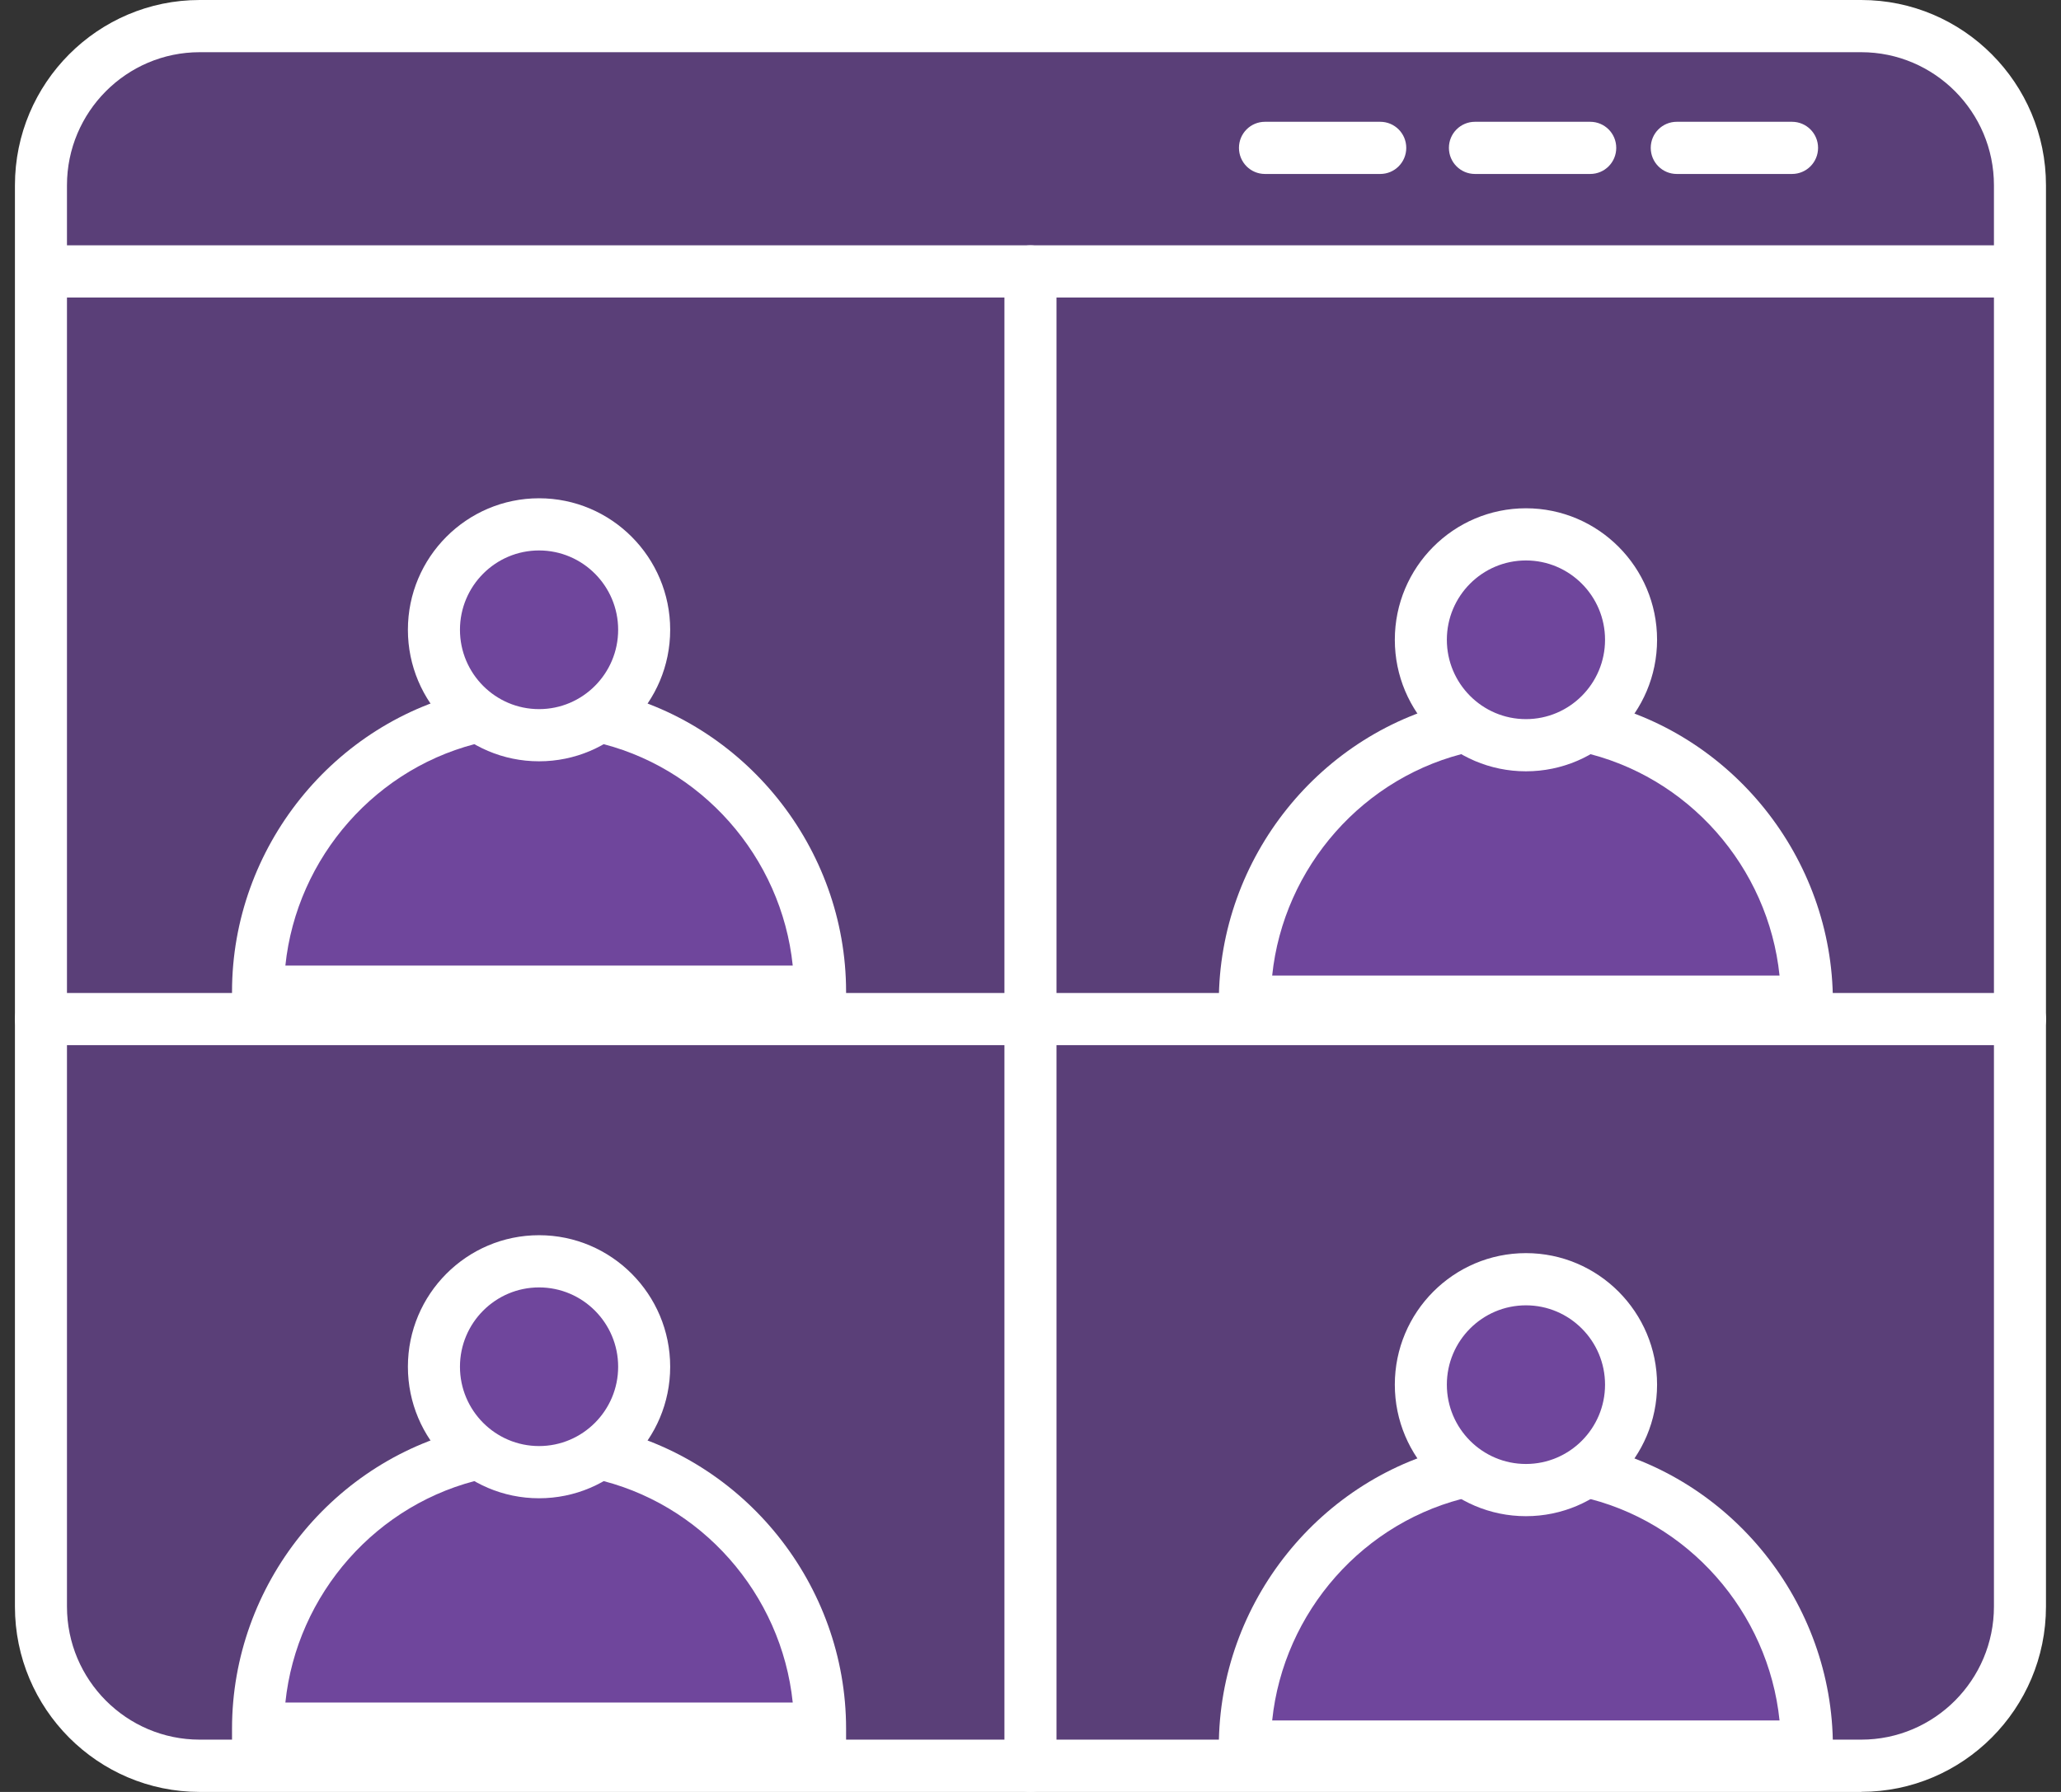 <svg width="69" height="60" viewBox="0 0 69 60" fill="none" xmlns="http://www.w3.org/2000/svg">
<rect x="0" y="0" width="69" height="60" fill="#333333" stroke="none"/>
<g clip-path="url(#clip0_2708_1766)">
<g opacity="0.66">
<path d="M62.315 0.874H6.685C3.75 0.874 1.371 3.26 1.371 6.204V53.796C1.371 56.74 3.75 59.126 6.685 59.126H62.315C65.25 59.126 67.629 56.74 67.629 53.796V6.204C67.629 3.26 65.25 0.874 62.315 0.874Z" fill="#6F469C"/>
</g>
<path d="M49.072 24.318C44.841 25.244 41.676 29.021 41.676 33.539H60.495C60.495 29.021 57.33 25.241 53.099 24.318" fill="#6F469C"/>
<path d="M61.366 34.413H40.805V33.539C40.805 28.724 44.205 24.486 48.886 23.464L49.258 25.171C45.654 25.96 42.968 29.039 42.591 32.665H59.577C59.203 29.036 56.514 25.957 52.91 25.171L53.282 23.464C57.966 24.489 61.363 28.727 61.363 33.539V34.413H61.366Z" fill="white"/>
<path d="M51.087 24.953C53.03 24.953 54.606 23.372 54.606 21.422C54.606 19.473 53.03 17.892 51.087 17.892C49.143 17.892 47.568 19.473 47.568 21.422C47.568 23.372 49.143 24.953 51.087 24.953Z" fill="#6F469C"/>
<path d="M51.087 25.826C48.665 25.826 46.697 23.852 46.697 21.422C46.697 18.993 48.665 17.019 51.087 17.019C53.508 17.019 55.477 18.993 55.477 21.422C55.477 23.852 53.508 25.826 51.087 25.826ZM51.087 18.766C49.626 18.766 48.439 19.957 48.439 21.422C48.439 22.887 49.626 24.079 51.087 24.079C52.547 24.079 53.735 22.887 53.735 21.422C53.735 19.957 52.547 18.766 51.087 18.766Z" fill="white"/>
<path d="M49.072 49.255C44.841 50.182 41.676 53.959 41.676 58.477H60.495C60.495 53.959 57.33 50.179 53.099 49.255" fill="#6F469C"/>
<path d="M61.366 59.353H40.805V58.48C40.805 53.665 44.205 49.427 48.886 48.405L49.258 50.112C45.654 50.901 42.968 53.98 42.591 57.606H59.577C59.203 53.977 56.514 50.898 52.91 50.112L53.282 48.405C57.966 49.43 61.363 53.668 61.363 58.48V59.353H61.366Z" fill="white"/>
<path d="M51.087 49.893C53.03 49.893 54.606 48.313 54.606 46.363C54.606 44.413 53.03 42.833 51.087 42.833C49.143 42.833 47.568 44.413 47.568 46.363C47.568 48.313 49.143 49.893 51.087 49.893Z" fill="#6F469C"/>
<path d="M51.087 50.767C48.665 50.767 46.697 48.792 46.697 46.363C46.697 43.934 48.665 41.959 51.087 41.959C53.508 41.959 55.477 43.934 55.477 46.363C55.477 48.792 53.508 50.767 51.087 50.767ZM51.087 43.707C49.626 43.707 48.439 44.898 48.439 46.363C48.439 47.828 49.626 49.019 51.087 49.019C52.547 49.019 53.735 47.828 53.735 46.363C53.735 44.898 52.547 43.707 51.087 43.707Z" fill="white"/>
<path d="M16.034 48.658C11.804 49.584 8.639 53.362 8.639 57.88H27.457C27.457 53.362 24.292 49.581 20.062 48.658" fill="#6F469C"/>
<path d="M28.328 58.753H7.768V57.879C7.768 53.065 11.168 48.827 15.849 47.805L16.22 49.511C12.617 50.301 9.931 53.379 9.554 57.006H26.54C26.165 53.377 23.476 50.298 19.873 49.511L20.245 47.805C24.928 48.83 28.326 53.068 28.326 57.879V58.753H28.328Z" fill="white"/>
<path d="M18.047 49.293C19.99 49.293 21.566 47.713 21.566 45.763C21.566 43.813 19.99 42.233 18.047 42.233C16.103 42.233 14.528 43.813 14.528 45.763C14.528 47.713 16.103 49.293 18.047 49.293Z" fill="#6F469C"/>
<path d="M18.047 50.167C15.625 50.167 13.656 48.192 13.656 45.763C13.656 43.334 15.625 41.359 18.047 41.359C20.468 41.359 22.437 43.334 22.437 45.763C22.437 48.192 20.468 50.167 18.047 50.167ZM18.047 43.107C16.586 43.107 15.399 44.298 15.399 45.763C15.399 47.228 16.586 48.419 18.047 48.419C19.507 48.419 20.695 47.228 20.695 45.763C20.695 44.298 19.507 43.107 18.047 43.107Z" fill="white"/>
<path d="M16.034 23.98C11.804 24.906 8.639 28.684 8.639 33.201H27.457C27.457 28.684 24.292 24.903 20.062 23.98" fill="#6F469C"/>
<path d="M28.328 34.078H7.768V33.204C7.768 28.389 11.168 24.151 15.849 23.129L16.22 24.836C12.617 25.625 9.931 28.704 9.554 32.33H26.54C26.165 28.701 23.476 25.622 19.873 24.836L20.245 23.129C24.928 24.154 28.326 28.392 28.326 33.204V34.078H28.328Z" fill="white"/>
<path d="M18.047 24.618C19.99 24.618 21.566 23.037 21.566 21.087C21.566 19.138 19.99 17.557 18.047 17.557C16.103 17.557 14.528 19.138 14.528 21.087C14.528 23.037 16.103 24.618 18.047 24.618Z" fill="#6F469C"/>
<path d="M18.047 25.491C15.625 25.491 13.656 23.517 13.656 21.087C13.656 18.658 15.625 16.684 18.047 16.684C20.468 16.684 22.437 18.658 22.437 21.087C22.437 23.517 20.468 25.491 18.047 25.491ZM18.047 18.431C16.586 18.431 15.399 19.622 15.399 21.087C15.399 22.552 16.586 23.744 18.047 23.744C19.507 23.744 20.695 22.552 20.695 21.087C20.695 19.622 19.507 18.431 18.047 18.431Z" fill="white"/>
<path d="M62.312 60H6.685C3.273 60 0.5 57.215 0.5 53.796V6.204C0.5 2.784 3.276 0 6.685 0H62.312C65.724 0 68.497 2.784 68.497 6.204V53.793C68.497 57.215 65.721 59.997 62.312 59.997V60ZM6.685 1.748C4.234 1.748 2.242 3.749 2.242 6.204V53.793C2.242 56.252 4.237 58.249 6.685 58.249H62.312C64.763 58.249 66.755 56.248 66.755 53.793V6.204C66.755 3.746 64.76 1.748 62.312 1.748H6.685Z" fill="white"/>
<path d="M67.379 9.961H1.664C1.182 9.961 0.793 9.571 0.793 9.087C0.793 8.604 1.182 8.214 1.664 8.214H67.382C67.864 8.214 68.253 8.604 68.253 9.087C68.253 9.571 67.864 9.961 67.382 9.961H67.379Z" fill="white"/>
<path d="M46.209 5.825H42.35C41.868 5.825 41.479 5.435 41.479 4.951C41.479 4.468 41.868 4.078 42.35 4.078H46.209C46.691 4.078 47.08 4.468 47.08 4.951C47.08 5.435 46.691 5.825 46.209 5.825Z" fill="white"/>
<path d="M53.239 5.825H49.38C48.898 5.825 48.508 5.435 48.508 4.951C48.508 4.468 48.898 4.078 49.38 4.078H53.239C53.721 4.078 54.11 4.468 54.11 4.951C54.11 5.435 53.721 5.825 53.239 5.825Z" fill="white"/>
<path d="M59.995 5.825H56.136C55.654 5.825 55.265 5.435 55.265 4.951C55.265 4.468 55.654 4.078 56.136 4.078H59.995C60.477 4.078 60.867 4.468 60.867 4.951C60.867 5.435 60.477 5.825 59.995 5.825Z" fill="white"/>
<path d="M67.629 34.995H1.371C0.889 34.995 0.5 34.605 0.5 34.121C0.5 33.638 0.889 33.248 1.371 33.248H67.629C68.111 33.248 68.5 33.638 68.5 34.121C68.5 34.605 68.111 34.995 67.629 34.995Z" fill="white"/>
<path d="M34.498 60C34.017 60 33.627 59.61 33.627 59.126V9.087C33.627 8.604 34.017 8.214 34.498 8.214C34.98 8.214 35.37 8.604 35.37 9.087V59.126C35.37 59.61 34.98 60 34.498 60Z" fill="white"/>
</g>
<defs>
<clipPath id="clip0_2708_1766">
<rect width="68" height="60" fill="white" transform="translate(0.5)"/>
</clipPath>
</defs>
</svg>
